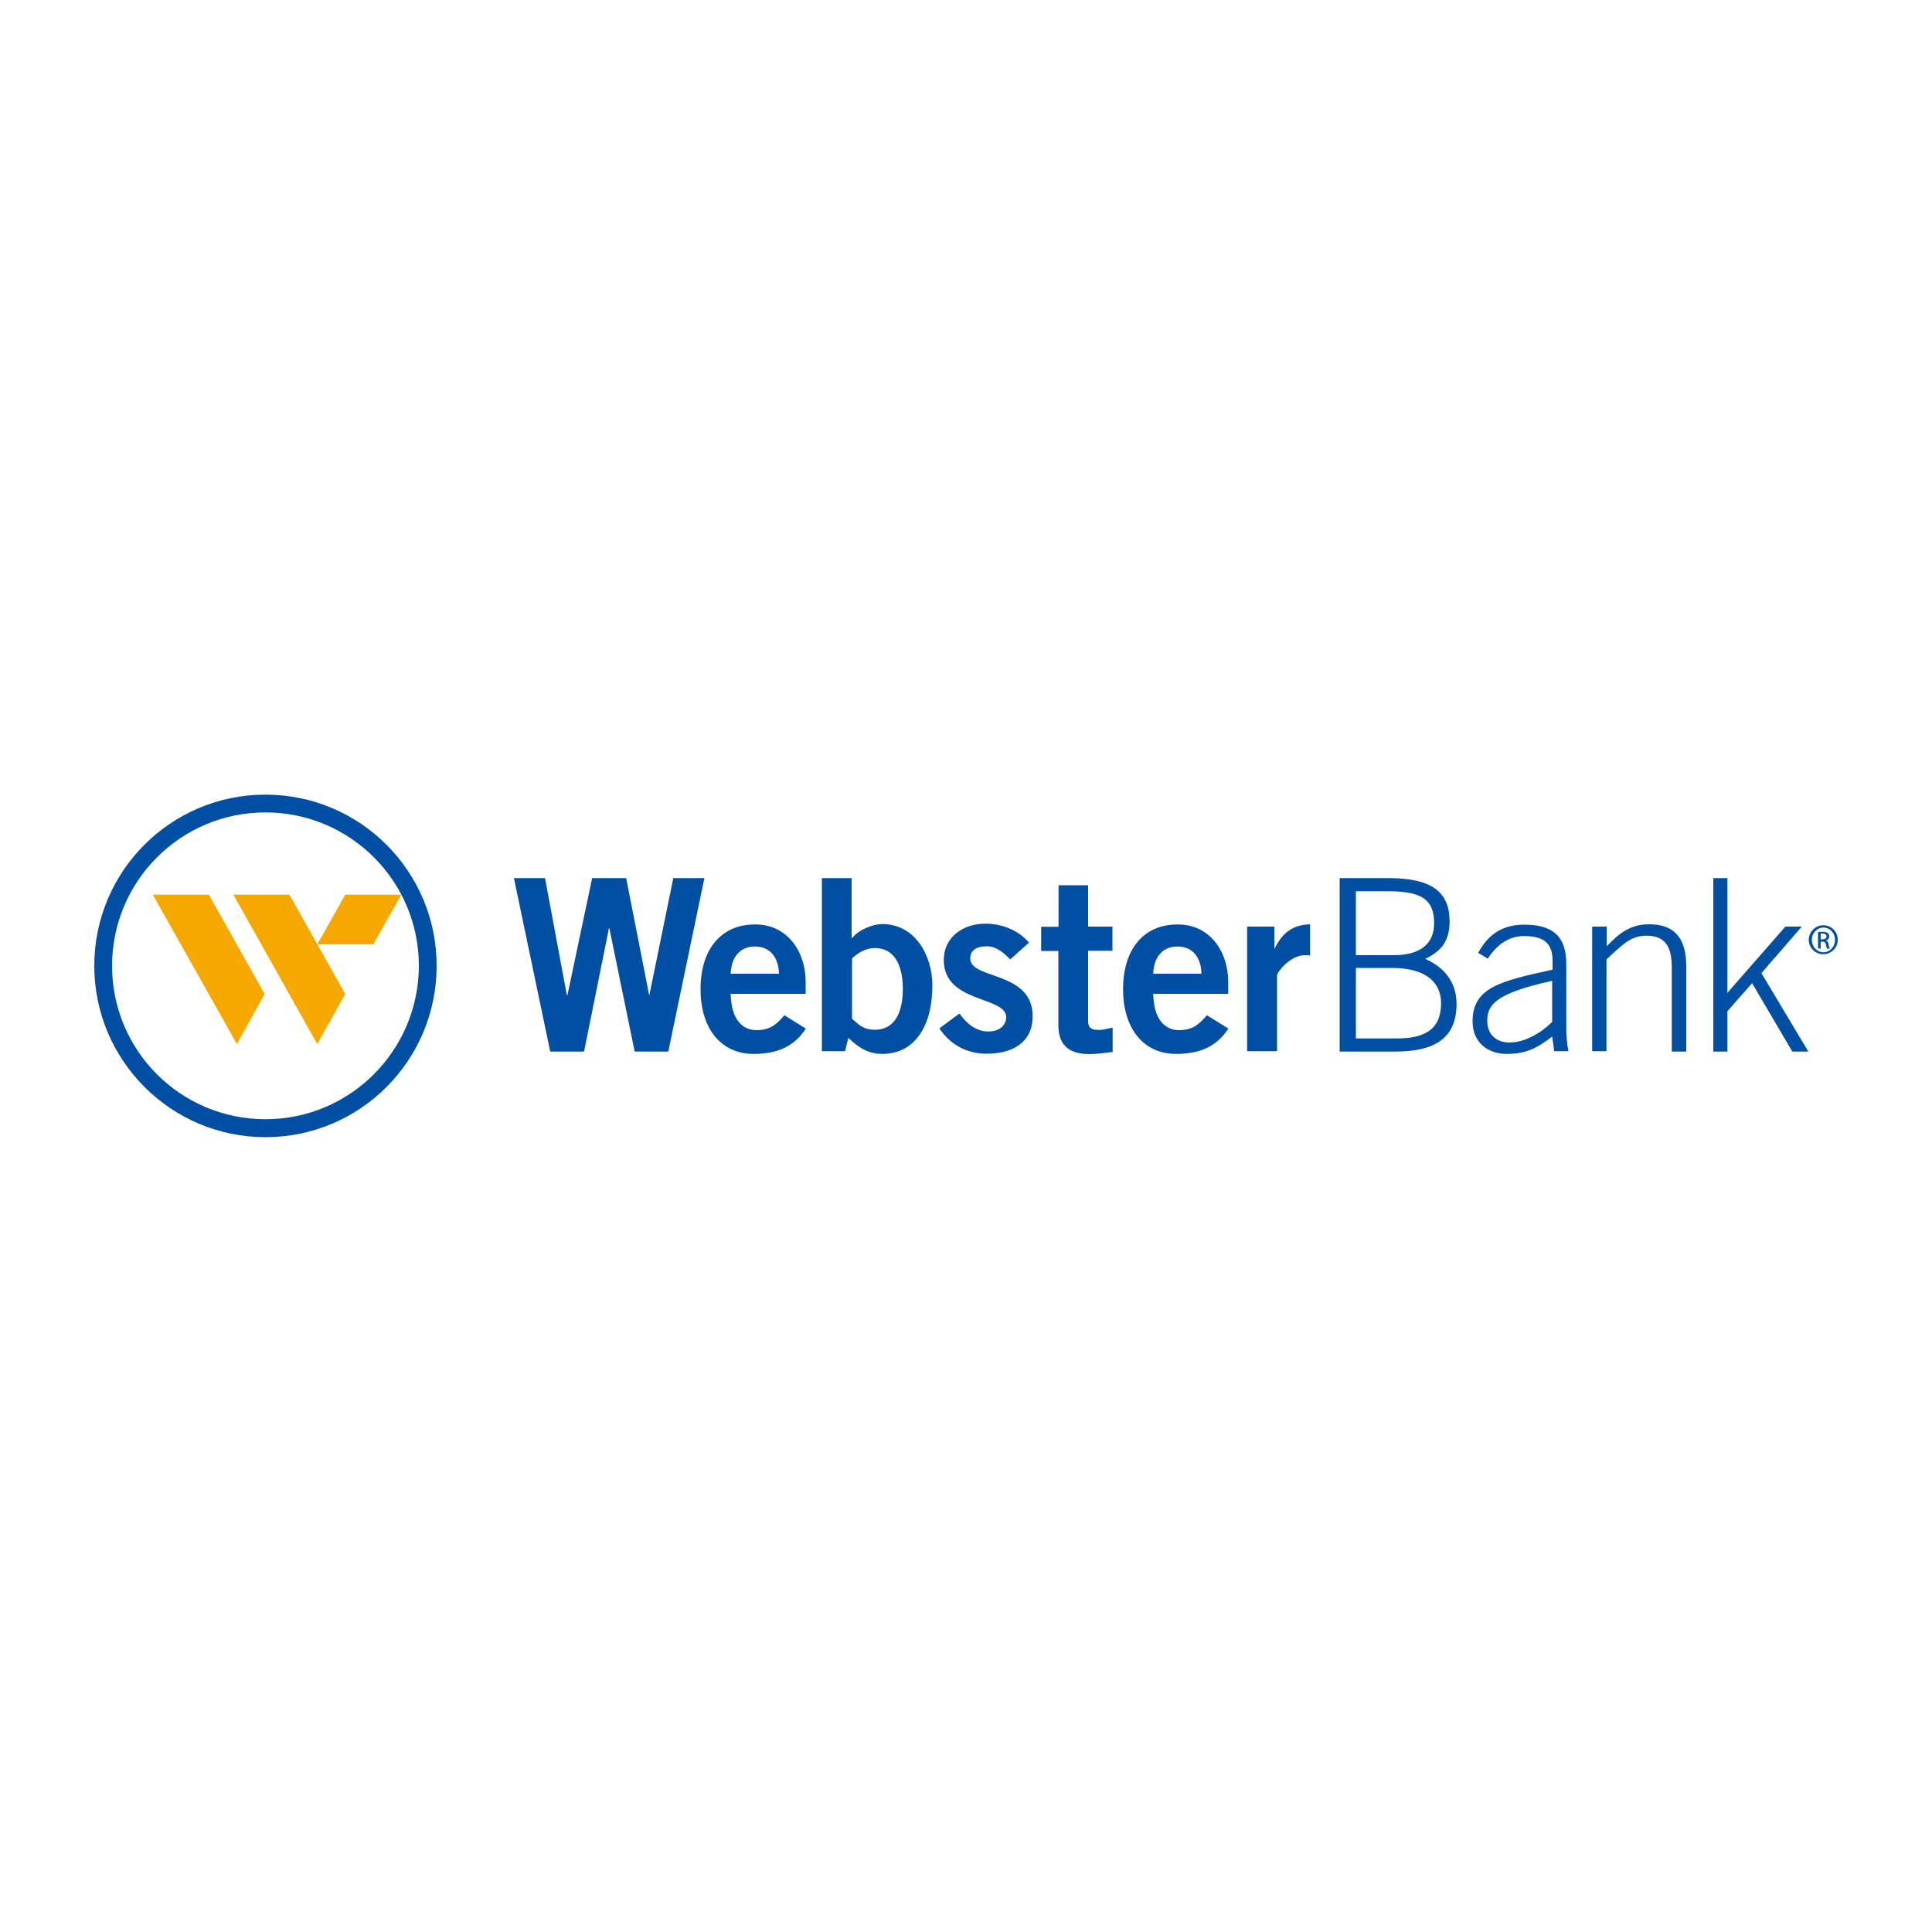 <?xml version="1.0" encoding="utf-8"?>
<!-- Generator: Adobe Illustrator 23.0.1, SVG Export Plug-In . SVG Version: 6.00 Build 0)  -->
<svg version="1.1" id="Layer_1" xmlns="http://www.w3.org/2000/svg" xmlns:xlink="http://www.w3.org/1999/xlink" x="0px" y="0px"
	 viewBox="0 0 1000 1000" style="enable-background:new 0 0 1000 1000;" xml:space="preserve">
<style type="text/css">
	.st0{fill:#010101;}
	.st1{fill:#004FA2;}
	.st2{fill:#F5A900;}
	.st3{fill:#383838;}
	.st4{fill:#D0D2D3;}
</style>
<g>
	<path class="st1" d="M943.8,478.9c4.1,0,7.4,3.3,7.4,7.5c0,4.2-3.3,7.5-7.5,7.5c-4.1,0-7.5-3.3-7.5-7.5
		C936.3,482.3,939.6,478.9,943.8,478.9L943.8,478.9z M943.8,480.1c-3.3,0-6,2.9-6,6.3c0,3.6,2.7,6.5,6,6.5s6-2.9,6-6.3
		C949.8,482.9,947.1,480.1,943.8,480.1L943.8,480.1z M942.4,490.9h-1.4v-8.4c0.8-0.2,1.4-0.2,2.4-0.2c1.4,0,2.1,0.3,2.6,0.6
		c0.5,0.3,0.8,0.9,0.8,1.8c0,1.1-0.8,1.8-1.7,2.1l0,0c0.8,0.2,1.2,0.8,1.4,2.1c0.2,1.4,0.5,1.8,0.6,2.1h-1.4
		c-0.2-0.3-0.5-1.1-0.6-2.1c-0.2-1.1-0.8-1.5-1.8-1.5h-0.9V490.9z M942.4,486.2h0.9c1.1,0,2.1-0.5,2.1-1.5c0-0.8-0.6-1.5-2.1-1.5
		c-0.5,0-0.8,0-0.9,0.2V486.2z"/>
	<polygon class="st1" points="266,454.5 282.1,454.5 293.4,515.1 293.7,515.1 306.5,454.5 324.1,454.5 336,515.1 336.1,515.1 
		348.5,454.5 364.6,454.5 345.9,544.3 328.5,544.3 315.4,480.4 315.2,480.4 302.3,544.3 284.8,544.3 	"/>
	<path class="st1" d="M403.2,504c-0.3-9-5-14.1-12.5-14.1s-12.2,5.3-12.5,14.1H403.2z M378.2,514.5c0.3,13.4,6.2,18.7,13.4,18.7
		c7.2,0,10.5-3.2,14.4-7.7l11.1,6.9c-6,9.2-14.6,13.1-27.1,13.1c-16.8,0-27.4-13.1-27.4-33.5c0-20.5,10.5-33.5,28.1-33.5
		c16.8-0.2,26.3,14.1,26.3,29.6v6.3h-39V514.5z"/>
	<path class="st1" d="M441,527.3c3.2,2.6,5.3,5.7,11.9,5.7c9.2,0,14.4-7.5,14.4-21.1c0-13.7-5.3-21.2-14.4-21.2
		c-5,0-8.9,2.6-11.9,5.4V527.3z M425.5,454.5h15.3v31h0.3c3.2-4.1,10.4-7.2,15.6-7.2c16.7,0,25.9,15.9,25.9,31.9
		c0,20.2-8.7,35.3-25.9,35.3c-6.9,0-12-2.9-17.6-8.3l-1.7,6.9h-12V454.5z"/>
	<path class="st1" d="M522.9,496.6c-3.2-3.3-7.2-6.8-12-6.8c-6,0-8.7,2.4-8.7,6.3c0,11.1,32.3,6.3,32.3,29.9
		c0,13.4-10.2,19.4-23.8,19.4c-10.4,0-18.8-4.7-24.5-13.1l10.4-7.7c3.6,5,8.4,9.3,15,9.3c5.4,0,9.2-3,9.2-7.4
		c0-11-32.3-7.1-32.3-29.6c0-12,10.2-18.8,21.4-18.8c8.6,0,17.1,3.2,22.7,9.8L522.9,496.6z"/>
	<path class="st1" d="M547.9,479.6v-21.4h15.3v21.4h12.6v12.5h-12.6v36.5c0,3.5,1.8,4.5,5.6,4.5c2.4,0,4.8-0.8,7.1-1.2v12.6
		c-4.2,0.5-8,1.1-12.2,1.1c-11.4,0-15.9-5.7-15.9-14.9v-38.5h-8.9v-12.5h9V479.6z"/>
	<path class="st1" d="M621.9,504c-0.3-9-5-14.1-12.5-14.1s-12.2,5.3-12.5,14.1H621.9z M596.9,514.5c0.3,13.4,6.2,18.7,13.4,18.7
		s10.5-3.2,14.4-7.7l11.1,6.9c-6,9.2-14.6,13.1-27.1,13.1c-16.8,0-27.4-13.1-27.4-33.5c0-20.5,10.5-33.5,28.1-33.5
		c16.8-0.2,26.3,14.1,26.3,29.6v6.3h-39V514.5z"/>
	<path class="st1" d="M645.5,544.3v-64.7h14.1v11.1h0.3c3.8-7.7,9-12,18.2-12.3v16.2c-0.8-0.2-1.7-0.2-2.7-0.2
		c-7.7,0-14.4,8.9-14.4,10.4v39.3h-15.5V544.3z"/>
	<path class="st1" d="M701.8,537.5H723c15.8,0,22.9-5.7,22.9-18.3c0-10.4-7.5-18.2-25.4-18.2h-18.7L701.8,537.5L701.8,537.5z
		 M701.8,494.4h19.6c10.5,0,20.9-3.5,20.9-16.7c0-13.2-8.1-16.4-24.4-16.4h-16.1L701.8,494.4L701.8,494.4z M693.5,454.5h25.1
		c22.1,0,31.7,6.9,31.7,22.4c0,9.6-3.8,15.3-12.6,19.4c9.8,4.4,16.2,11.9,16.2,23.3c0,18.7-12.5,24.7-31.9,24.7h-28.6V454.5z"/>
	<path class="st1" d="M803.3,507.7c-29.6,6.5-33.5,12.5-33.5,20.8c0,7.1,4.8,11.1,11.6,11.1c6.9,0,15.5-4.1,22-10.7V507.7z
		 M804.5,544.3l-1.1-7.8c-7.7,6-13.5,9-23.5,9c-10.1,0-17.7-6.2-17.7-16.8c0-17.6,14.4-20.9,41.4-26.8v-4.5
		c0-8.6-3.8-12.9-14.7-12.9c-7.7,0-14,4.2-18.8,11.7l-5-3c5.6-10.4,13.5-14.6,23.9-14.6c14.6,0,21.7,6,21.7,20.3v33.5
		c0,3.2,0.3,7.5,1.1,11.7h-7.2V544.3z"/>
	<path class="st1" d="M824.1,544.3v-64.7h7.5v10.2c6.9-7.2,12.6-11.4,22.1-11.4c13.4,0,19.1,7.7,19.1,21.8v44.1h-7.5v-43.5
		c0-10.7-3.2-16.5-13.2-16.5c-8,0-12.5,4.8-20.6,12.3v47.5h-7.4V544.3z"/>
	<polygon class="st1" points="886.8,454.5 886.8,544.3 894.1,544.3 894.1,523.4 906.9,508.9 927.7,544.3 936,544.3 911.7,503.7 
		932.6,479.6 924.1,479.6 894.1,513.9 894.1,454.5 	"/>
	<path class="st1" d="M137.4,579.3c-43.9,0-79.4-35.5-79.4-79.4c0-43.8,35.5-79.4,79.4-79.4c43.8,0,79.4,35.5,79.4,79.4
		C216.7,543.8,181.2,579.3,137.4,579.3 M137.4,411.3c-49,0-88.6,39.7-88.6,88.6s39.7,88.7,88.6,88.7c49,0,88.6-39.7,88.6-88.7
		S186.3,411.3,137.4,411.3"/>
	<polygon class="st2" points="122.6,540.4 79.1,463.1 108.1,463.1 137,514.5 	"/>
	<polygon class="st2" points="164.2,540.4 120.8,463.1 149.8,463.1 178.7,514.5 	"/>
	<polygon class="st2" points="207.7,463.1 178.7,463.1 164.2,488.8 193.2,488.8 	"/>
</g>
</svg>
